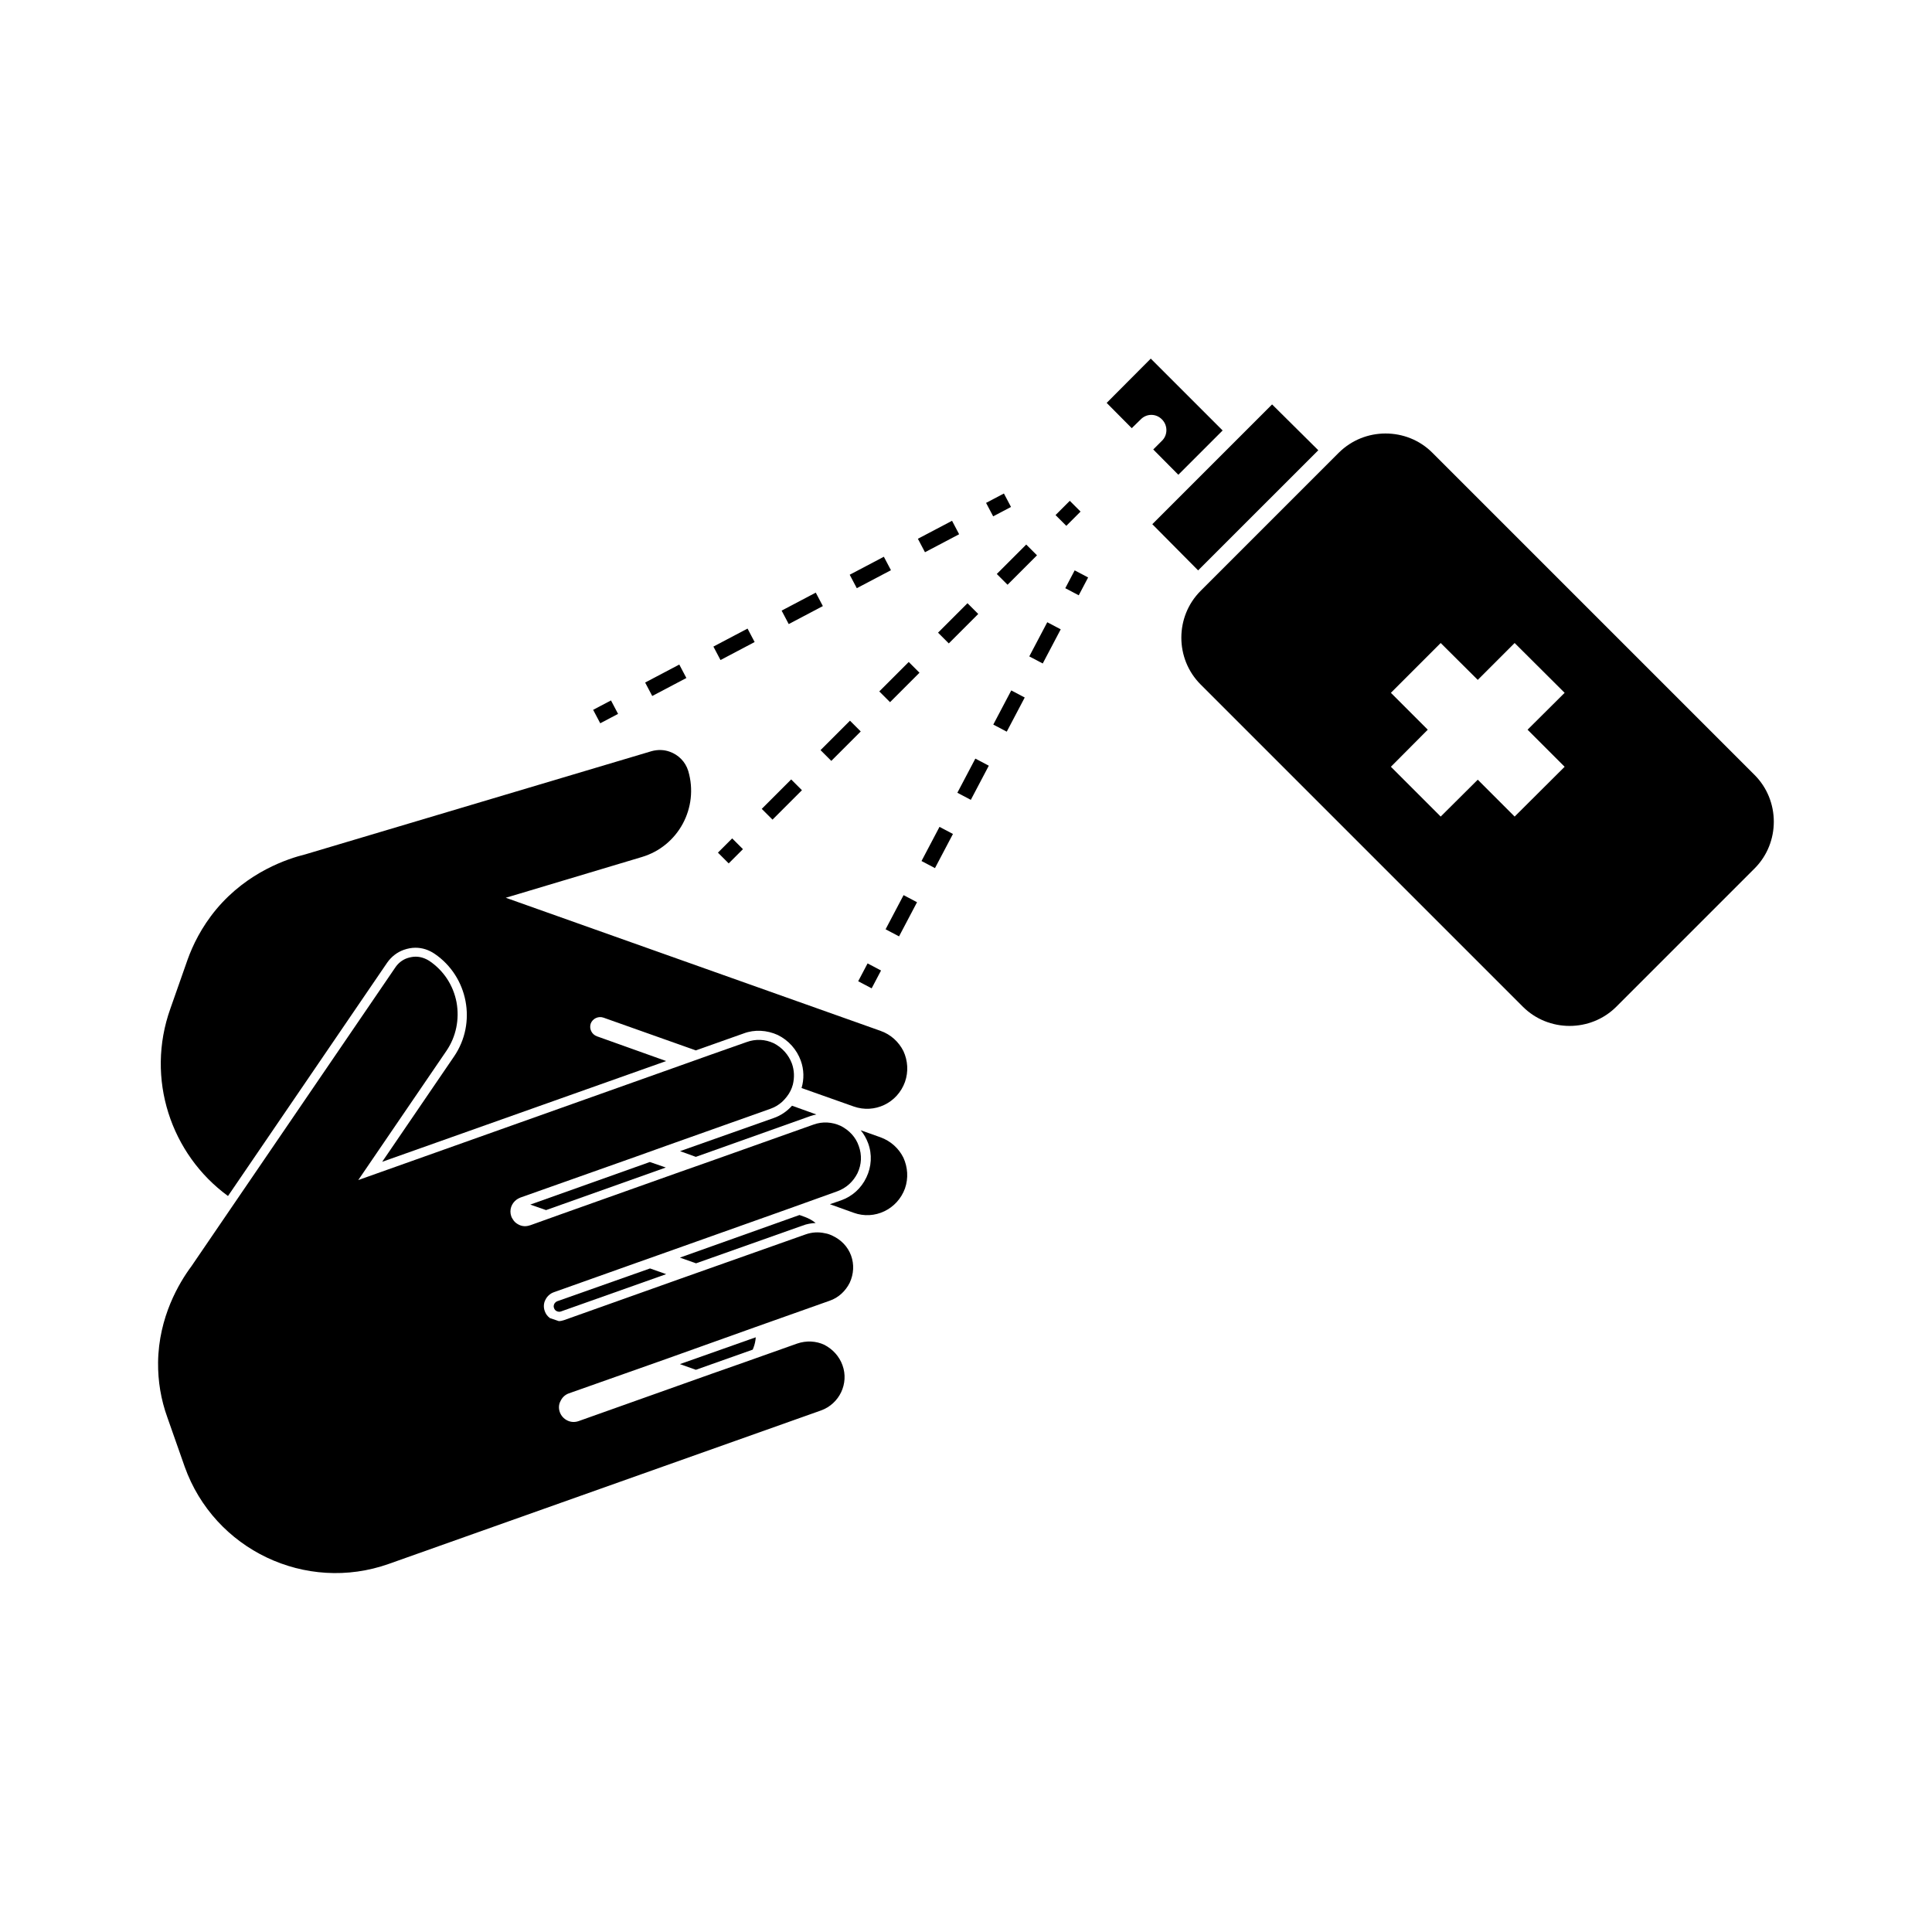 <?xml version="1.0" encoding="UTF-8"?>
<!-- Uploaded to: SVG Repo, www.svgrepo.com, Generator: SVG Repo Mixer Tools -->
<svg fill="#000000" width="800px" height="800px" version="1.1" viewBox="144 144 512 512" xmlns="http://www.w3.org/2000/svg">
 <g>
  <path d="m451.94 260.8-2.316 2.316 6.648 6.699 11.738-11.738-19.043-19.043-11.688 11.738 6.648 6.699 2.367-2.316c1.562-1.613 4.082-1.613 5.644 0 1.562 1.562 1.562 4.133 0 5.644z"/>
  <path d="m493.36 263.32-12.242-12.145-31.742 31.742 12.141 12.242z"/>
  <path d="m523.58 263.97c-3.426-3.426-7.91-5.09-12.395-5.09-4.481 0.004-8.914 1.664-12.391 5.09l-36.625 36.625c-6.801 6.801-6.801 17.984 0 24.789l85.395 85.395c6.801 6.801 17.984 6.801 24.789 0l36.625-36.625c6.801-6.801 6.801-17.984 0-24.789zm35.066 83.23-13.25 13.199-9.773-9.773-9.824 9.773-13.199-13.199 9.773-9.824-9.773-9.773 13.199-13.199 9.824 9.773 9.773-9.773 13.25 13.199-9.824 9.773z"/>
  <path d="m334.26 369.96 3.777-3.777 2.852 2.852-3.777 3.777z"/>
  <path d="m377.02 327.23 7.801-7.801 2.852 2.852-7.801 7.801z"/>
  <path d="m345.87 358.36 7.801-7.801 2.852 2.852-7.801 7.801z"/>
  <path d="m392.59 311.66 7.801-7.801 2.852 2.852-7.801 7.801z"/>
  <path d="m361.45 342.79 7.801-7.801 2.852 2.852-7.801 7.801z"/>
  <path d="m408.16 296.11 7.801-7.801 2.852 2.852-7.801 7.801z"/>
  <path d="m423.73 280.5 3.777-3.777 2.852 2.852-3.777 3.777z"/>
  <path d="m301.19 332.11 4.727-2.488 1.879 3.566-4.727 2.488z"/>
  <path d="m387.25 286.78 9.051-4.766 1.879 3.566-9.051 4.766z"/>
  <path d="m369.18 296.31 9.051-4.766 1.879 3.566-9.051 4.766z"/>
  <path d="m351.14 305.82 9.047-4.769 1.879 3.566-9.047 4.769z"/>
  <path d="m314.97 324.88 9.047-4.769 1.879 3.566-9.047 4.769z"/>
  <path d="m333.06 315.35 9.047-4.769 1.879 3.566-9.047 4.769z"/>
  <path d="m405.32 277.27 4.727-2.488 1.879 3.566-4.727 2.488z"/>
  <path d="m426.31 299.88 2.488-4.727 3.566 1.879-2.488 4.727z"/>
  <path d="m416.77 317.95 4.766-9.051 3.566 1.879-4.766 9.051z"/>
  <path d="m397.71 354.09 4.766-9.051 3.566 1.879-4.766 9.051z"/>
  <path d="m407.23 336.02 4.766-9.051 3.566 1.879-4.766 9.051z"/>
  <path d="m388.21 372.18 4.766-9.051 3.566 1.879-4.766 9.051z"/>
  <path d="m378.69 390.27 4.766-9.051 3.566 1.879-4.766 9.051z"/>
  <path d="m371.43 404.04 2.488-4.727 3.566 1.879-2.488 4.727z"/>
  <path d="m377.33 445.39-5.238-1.863c0.855 1.008 1.512 2.215 1.965 3.426 1.109 2.973 0.906 6.246-0.453 9.07-1.359 2.871-3.727 5.039-6.75 6.098l-2.922 1.008 6.297 2.266c5.543 2.016 11.586-0.906 13.602-6.449 0.957-2.769 0.707-5.644-0.402-8.113-1.211-2.469-3.328-4.434-6.098-5.441z"/>
  <path d="m377.33 417.18-99.301-35.266 3.727-1.109 32.293-9.672c9.723-2.871 15.215-13.098 12.344-22.824-0.754-2.469-2.621-4.281-4.887-5.09-1.512-0.555-3.176-0.605-4.836-0.152l-91.793 27.355c-4.484 1.109-15.164 4.535-23.527 14.508-4.031 4.836-6.297 9.672-7.609 13.301l-4.586 13.047c-6.648 18.59 0.152 38.641 15.266 49.676l42.168-61.816c1.16-1.664 2.719-2.82 4.434-3.426 1.008-0.352 2.066-0.555 3.074-0.555 1.812 0 3.527 0.555 5.09 1.613 8.867 6.047 11.234 18.289 5.141 27.207l-19.043 27.91 75.266-26.699-18.34-6.551c-1.41-0.504-2.117-2.016-1.664-3.375 0.504-1.359 2.066-2.066 3.426-1.562l24.434 8.664 12.645-4.484c2.922-1.109 6.195-0.906 9.07 0.402 2.871 1.41 5.039 3.879 6.098 6.801 0.855 2.367 0.906 4.887 0.203 7.254l13.805 4.887c5.543 1.965 11.586-0.906 13.602-6.5 0.957-2.719 0.754-5.644-0.402-8.16-1.207-2.41-3.324-4.426-6.094-5.383z"/>
  <path d="m291.73 488.82c-0.402 0.152-0.656 0.402-0.855 0.754-0.152 0.352-0.203 0.754-0.051 1.059 0.102 0.402 0.402 0.707 0.754 0.855 0.352 0.152 0.754 0.203 1.109 0.051l27.859-9.875-4.281-1.512z"/>
  <path d="m328.41 507.01 15.062-5.34c0.051-0.152 0.152-0.301 0.203-0.504 0.352-0.906 0.555-1.863 0.605-2.769l-20.102 7.106z"/>
  <path d="m288.71 464.69 31.738-11.285-4.231-1.461-31.691 11.285z"/>
  <path d="m324.18 477.28 4.281 1.512 28.164-9.977c1.16-0.453 2.367-0.656 3.527-0.707-0.855-0.707-1.812-1.211-2.871-1.613l-1.41-0.504z"/>
  <path d="m349.01 440.3-24.789 8.766 4.18 1.512 30.43-10.832c0.504-0.152 1.008-0.301 1.512-0.402l-6.449-2.316c-1.305 1.457-2.969 2.617-4.883 3.273z"/>
  <path d="m364.63 471.49c-0.605-0.301-1.309-0.555-1.965-0.656-1.762-0.402-3.477-0.301-5.188 0.301l-25.34 8.969-7.961 2.82-30.73 10.934c-0.453 0.152-0.906 0.25-1.359 0.25l-2.367-0.805c-0.051 0-0.051-0.051-0.051-0.051-0.605-0.453-1.059-1.059-1.309-1.812-0.352-0.957-0.301-2.066 0.152-2.922 0.453-0.957 1.258-1.715 2.266-2.066l21.664-7.707 7.961-2.82 31.738-11.285 8.012-2.871 5.742-2.066c2.367-0.855 4.231-2.57 5.34-4.785 1.109-2.316 1.211-4.836 0.352-7.203-0.805-2.367-2.519-4.18-4.785-5.34-2.316-1.059-4.836-1.211-7.203-0.352l-27.508 9.773-8.012 2.82-31.738 11.285-7.859 2.82h-0.051c-1.008 0.352-2.016 0.301-2.922-0.152-0.707-0.352-1.258-0.805-1.613-1.461-0.203-0.25-0.301-0.504-0.402-0.754-0.605-1.715 0.051-3.477 1.461-4.484 0.301-0.203 0.605-0.352 0.957-0.504l30.582-10.832 8.012-2.871 27.66-9.824c1.16-0.402 2.215-1.059 3.074-1.812 0.906-0.855 1.715-1.863 2.266-2.973 0.25-0.504 0.453-1.059 0.605-1.613 0.453-1.863 0.402-3.777-0.25-5.594-0.855-2.316-2.621-4.281-4.836-5.391-2.266-1.059-4.785-1.16-7.152-0.301l-9.723 3.426-7.91 2.82-85.297 30.328 23.375-34.258c2.57-3.777 3.477-8.363 2.672-12.848-0.855-4.484-3.375-8.363-7.152-10.934-1.16-0.754-2.418-1.16-3.68-1.16-0.754 0-1.512 0.152-2.266 0.402-1.309 0.453-2.418 1.359-3.176 2.519l-42.219 61.867-11.789 17.281c-3.223 4.332-8.664 13.402-8.816 25.441-0.051 4.988 0.754 9.875 2.469 14.609l4.586 13.047c7.859 22.016 32.094 33.555 54.109 25.746l114.52-40.656c4.887-1.762 7.457-7.152 5.691-11.992-0.855-2.367-2.57-4.231-4.785-5.391-2.215-1.059-4.836-1.16-7.203-0.352l-14.055 4.988-8.613 3.023-35.266 12.543c-1.008 0.352-2.066 0.301-2.973-0.152-0.957-0.453-1.664-1.258-2.016-2.215-0.352-1.008-0.301-2.066 0.203-2.973 0.453-0.957 1.211-1.664 2.215-2.016l25.797-9.117 23.68-8.465 19.598-6.953c2.367-0.805 4.231-2.57 5.34-4.785 1.059-2.316 1.211-4.836 0.352-7.203-0.879-2.367-2.59-4.129-4.906-5.238z"/>
 </g>
</svg>